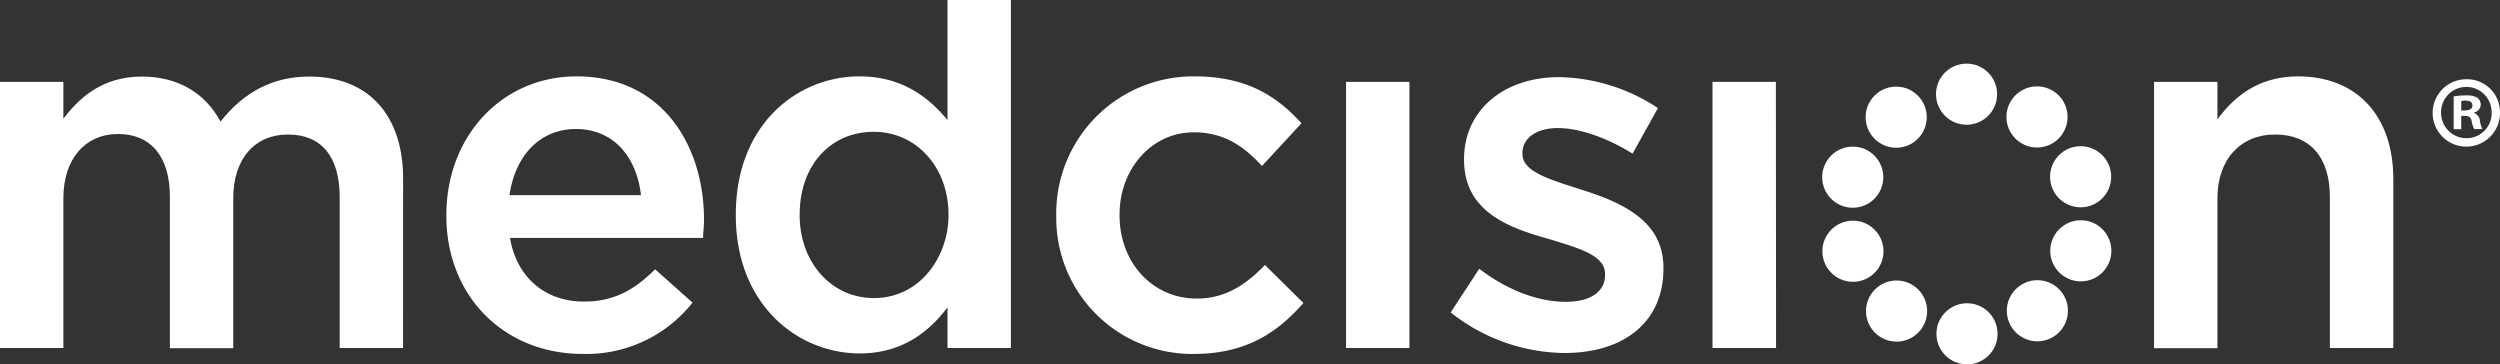 <svg xmlns="http://www.w3.org/2000/svg" viewBox="0 0 400 58.3"><rect x="0" y="0" width="400" height="58.3" fill="#333333" stroke="none"/><defs><style>.cls-1{fill:#fff;}</style></defs><g id="Layer_2" data-name="Layer 2"><g id="Layer_1-2" data-name="Layer 1"><path class="cls-1" d="M400,17.92a5.39,5.39,0,1,1-5.37-5.24A5.27,5.27,0,0,1,400,17.92Zm-9.43,0a4.06,4.06,0,0,0,4.09,4.19,4,4,0,0,0,4-4.16,4,4,0,1,0-8.09,0Zm3.23,2.75h-1.21V15.43a10.19,10.19,0,0,1,2-.16,3.29,3.29,0,0,1,1.82.38,1.46,1.46,0,0,1,.51,1.15A1.35,1.35,0,0,1,395.85,18v.06a1.55,1.55,0,0,1,.95,1.28,3.87,3.87,0,0,0,.39,1.31h-1.31a4.42,4.42,0,0,1-.42-1.28c-.09-.57-.41-.83-1.09-.83h-.57Zm0-3h.58c.67,0,1.21-.23,1.21-.77s-.35-.8-1.12-.8a2.45,2.45,0,0,0-.67.07Z"/><path class="cls-1" d="M.25,13.35H9.89v6.37c2.71-3.74,6.38-7.25,12.83-7.25,6.06,0,10.28,2.95,12.52,7.41,3.42-4.46,7.89-7.41,14.26-7.41,9.17,0,14.74,5.82,14.74,16.1V55.43H54.6V31.52c0-6.69-3.11-10.28-8.53-10.28-5.26,0-9,3.67-9,10.44V55.43H27.42v-24c0-6.53-3.18-10.2-8.52-10.2s-9,4-9,10.52V55.43H.25Z"/><path class="cls-1" d="M64.49,55.68H54.35V31.52c0-6.47-2.94-10-8.27-10s-8.76,3.9-8.76,10.19v24H27.18V31.44c0-6.32-3-10-8.28-10s-8.76,4-8.76,10.27V55.68H0V13.1H10.14V19c2.48-3.27,6.15-6.75,12.58-6.75,5.64,0,10.08,2.56,12.56,7.2,3.83-4.84,8.49-7.2,14.22-7.2,9.39,0,15,6.11,15,16.35Zm-9.64-.5H64V28.57c0-10.07-5.29-15.85-14.5-15.85-5.69,0-10.29,2.39-14.07,7.32l-.24.31L35,20c-2.34-4.69-6.71-7.28-12.29-7.28-6.61,0-10.22,3.82-12.63,7.15l-.45.63V13.6H.5V55.18H9.64V31.76C9.64,25.22,13.28,21,18.9,21s8.77,3.81,8.77,10.45V55.18h9.15V31.68c0-6.59,3.55-10.69,9.26-10.69s8.77,3.74,8.77,10.53Z"/><path class="cls-1" d="M71.67,34.55v-.16c0-12,8.53-21.92,20.56-21.92,13.39,0,20.16,10.52,20.16,22.64,0,.87-.08,1.75-.16,2.71H81.31c1,6.85,5.9,10.68,12.11,10.68,4.71,0,8-1.76,11.4-5l5.66,5a21.29,21.29,0,0,1-17.21,7.89C81.07,56.39,71.67,47.54,71.67,34.55Zm31.16-3.11c-.64-6.22-4.3-11.08-10.68-11.08-5.9,0-10,4.55-10.92,11.08Z"/><path class="cls-1" d="M93.27,56.63c-12.66,0-21.85-9.28-21.85-22.08v-.16c0-12.64,8.94-22.17,20.81-22.17,14.1,0,20.41,11.5,20.41,22.89,0,.81-.07,1.63-.14,2.49l0,.47H81.6c1.07,6.28,5.58,10.18,11.82,10.18,4.32,0,7.67-1.48,11.23-5l.16-.17,6,5.34-.16.19A21.66,21.66,0,0,1,93.27,56.63Zm-1-43.91c-11.58,0-20.31,9.32-20.31,21.67v.16c0,12.51,9,21.59,21.35,21.59a21.18,21.18,0,0,0,16.86-7.62l-5.3-4.71c-3.6,3.46-7,4.93-11.41,4.93-6.6,0-11.34-4.17-12.36-10.89l0-.28h31c.08-.85.14-1.66.14-2.45C112.14,24,106,12.72,92.23,12.72Zm10.88,19H81l0-.28c.92-6.86,5.31-11.3,11.17-11.3,6,0,10.21,4.33,10.93,11.3Zm-21.59-.5h21c-.77-6.53-4.73-10.58-10.4-10.58S82.48,24.75,81.52,31.19Z"/><path class="cls-1" d="M118,34.47v-.16c0-14,9.48-21.84,19.52-21.84,6.93,0,11.32,3.51,14.35,7.41V.25h9.64V55.43h-9.64v-7c-3.11,4.38-7.5,7.89-14.35,7.89C127.62,56.31,118,48.42,118,34.47Zm34,0v-.16c0-8.13-5.74-13.47-12.2-13.47-6.61,0-12.11,5.1-12.11,13.47v.16c0,8.13,5.58,13.47,12.11,13.47S152,42.52,152,34.47Z"/><path class="cls-1" d="M137.5,56.55a19.28,19.28,0,0,1-13.65-5.76c-4-4.08-6.12-9.73-6.12-16.32v-.16c0-14.5,9.94-22.09,19.77-22.09,5.65,0,10.26,2.28,14.1,7V0h10.14V55.68H151.6v-6.5C147.86,54.14,143.24,56.55,137.5,56.55Zm0-43.83c-9.58,0-19.28,7.42-19.28,21.59v.16c0,10.46,6.76,21.59,19.28,21.59,5.8,0,10.43-2.55,14.14-7.79l.46-.64v7.55h9.14V.5H152.1V20.61l-.45-.57C147.83,15.12,143.2,12.72,137.5,12.72Zm2.31,35.47c-7.05,0-12.36-5.9-12.36-13.72v-.16c0-8,5.2-13.72,12.36-13.72s12.45,5.9,12.45,13.72v.16C152.26,42.16,146.79,48.19,139.81,48.19Zm0-27.1c-7,0-11.86,5.44-11.86,13.22v.16c0,7.53,5.1,13.22,11.86,13.22,7.48,0,11.95-6.72,11.95-13.22v-.16C151.76,26.77,146.62,21.09,139.81,21.09Z"/><path class="cls-1" d="M169.23,34.63v-.16a21.7,21.7,0,0,1,21.83-22c8,0,12.91,2.95,16.82,7.25l-6,6.46c-3-3.11-6.05-5.26-10.92-5.26-7,0-12.11,6.06-12.11,13.39v.16C178.87,42,184.05,48,191.46,48c4.55,0,7.89-2.15,10.92-5.26l5.82,5.74c-4.15,4.62-9,7.89-17.22,7.89A21.48,21.48,0,0,1,169.23,34.63Z"/><path class="cls-1" d="M191,56.63a21.76,21.76,0,0,1-22-22v-.16a21.93,21.93,0,0,1,22.08-22.25c7.16,0,12.4,2.26,17,7.34l.15.17-6.31,6.82-.19-.2c-2.55-2.69-5.62-5.18-10.74-5.18-6.65,0-11.86,5.77-11.86,13.14v.16c0,7.58,5.31,13.3,12.34,13.3,3.94,0,7.25-1.6,10.74-5.19l.18-.18,6.16,6.08-.16.18C204.85,52.6,200,56.63,191,56.63Zm.08-43.91a21.43,21.43,0,0,0-21.58,21.75v.16A21.27,21.27,0,0,0,191,56.14c8.71,0,13.43-3.83,16.87-7.63l-5.47-5.4c-3.53,3.56-6.91,5.16-10.92,5.16-7.32,0-12.84-5.94-12.84-13.8v-.16c0-7.65,5.43-13.64,12.36-13.64,5.18,0,8.32,2.45,10.92,5.15l5.64-6.1C203.08,14.88,198,12.72,191.06,12.72Z"/><path class="cls-1" d="M215.62,13.35h9.64V55.43h-9.64Z"/><path class="cls-1" d="M225.51,55.68H215.37V13.1h10.14Zm-9.64-.5H225V13.6h-9.14Z"/><path class="cls-1" d="M232.44,49.93l4.3-6.54c4.54,3.43,9.48,5.18,13.79,5.18,4.14,0,6.53-1.75,6.53-4.54v-.16c0-3.26-4.46-4.38-9.4-5.89-6.22-1.76-13.15-4.31-13.15-12.36v-.16c0-8,6.61-12.83,15-12.83A29.15,29.15,0,0,1,265,17.41l-3.82,6.86c-4.07-2.47-8.37-4-11.88-4-3.74,0-5.9,1.76-5.9,4.23v.16c0,3,4.55,4.3,9.49,5.89,6.13,1.92,13.07,4.71,13.07,12.28V43c0,8.84-6.86,13.23-15.62,13.23A29.58,29.58,0,0,1,232.44,49.93Z"/><path class="cls-1" d="M250.29,56.48a29.73,29.73,0,0,1-18-6.35L232.1,50,236.68,43l.21.16c4.39,3.3,9.23,5.13,13.64,5.13,3.93,0,6.28-1.61,6.28-4.3v-.16c0-2.86-3.81-4-8.23-5.36l-1-.3c-6.45-1.81-13.33-4.44-13.33-12.59v-.16c0-7.7,6.26-13.08,15.23-13.08a29.52,29.52,0,0,1,15.6,4.83l.19.12-4.06,7.29-.22-.14c-4.13-2.51-8.41-3.95-11.75-3.95s-5.65,1.56-5.65,4v.16c0,2.67,3.93,3.93,8.48,5.39l.83.27c6.88,2.14,13.25,5.14,13.25,12.51V43C266.16,51.31,260.08,56.48,250.29,56.48Zm-17.52-6.61A29.19,29.19,0,0,0,250.29,56c9.48,0,15.37-5,15.37-13v-.16c0-7.4-6.66-10.09-12.9-12l-.83-.27c-4.74-1.51-8.83-2.82-8.83-5.86v-.16c0-2.72,2.42-4.48,6.15-4.48,3.37,0,7.65,1.42,11.78,3.89l3.59-6.42a28.92,28.92,0,0,0-15.13-4.62c-8.67,0-14.73,5.18-14.73,12.58v.16c0,7.8,6.69,10.35,13,12.11l1,.31c4.61,1.39,8.59,2.6,8.59,5.83V44c0,3-2.53,4.79-6.78,4.79a23.64,23.64,0,0,1-13.73-5.07Z"/><path class="cls-1" d="M274.28,13.35h9.64V55.43h-9.64Z"/><path class="cls-1" d="M284.17,55.68H274V13.1h10.14Zm-9.64-.5h9.15V13.6h-9.15Z"/><path class="cls-1" d="M344.9,13.35h9.64v6.53c2.71-4,6.62-7.41,13.15-7.41,9.49,0,15,6.38,15,16.18V55.43H373V31.52c0-6.54-3.26-10.28-9-10.28-5.58,0-9.49,3.9-9.49,10.44V55.43H344.9Z"/><path class="cls-1" d="M382.93,55.68H372.78V31.52c0-6.38-3.19-10-8.75-10s-9.24,4-9.24,10.19v24H344.65V13.1h10.14v6c3.37-4.63,7.6-6.88,12.9-6.88,9.4,0,15.24,6.3,15.24,16.43Zm-9.65-.5h9.15V28.65c0-9.82-5.65-15.93-14.74-15.93-5.44,0-9.55,2.32-12.94,7.3l-.46.68V13.6h-9.14V55.18h9.14V31.68c0-6.49,3.83-10.69,9.74-10.69s9.25,3.84,9.25,10.53Z"/><circle class="cls-1" cx="314.65" cy="15.07" r="4.89"/><circle class="cls-1" cx="303.39" cy="18.75" r="4.89"/><circle class="cls-1" cx="296.44" cy="28.35" r="4.89"/><circle class="cls-1" cx="296.47" cy="40.2" r="4.89"/><circle class="cls-1" cx="303.45" cy="49.77" r="4.89"/><circle class="cls-1" cx="314.72" cy="53.41" r="4.89"/><circle class="cls-1" cx="325.98" cy="49.72" r="4.89"/><circle class="cls-1" cx="332.93" cy="40.13" r="4.89"/><circle class="cls-1" cx="332.9" cy="28.28" r="4.89"/><circle class="cls-1" cx="325.92" cy="18.71" r="4.89"/></g></g></svg>